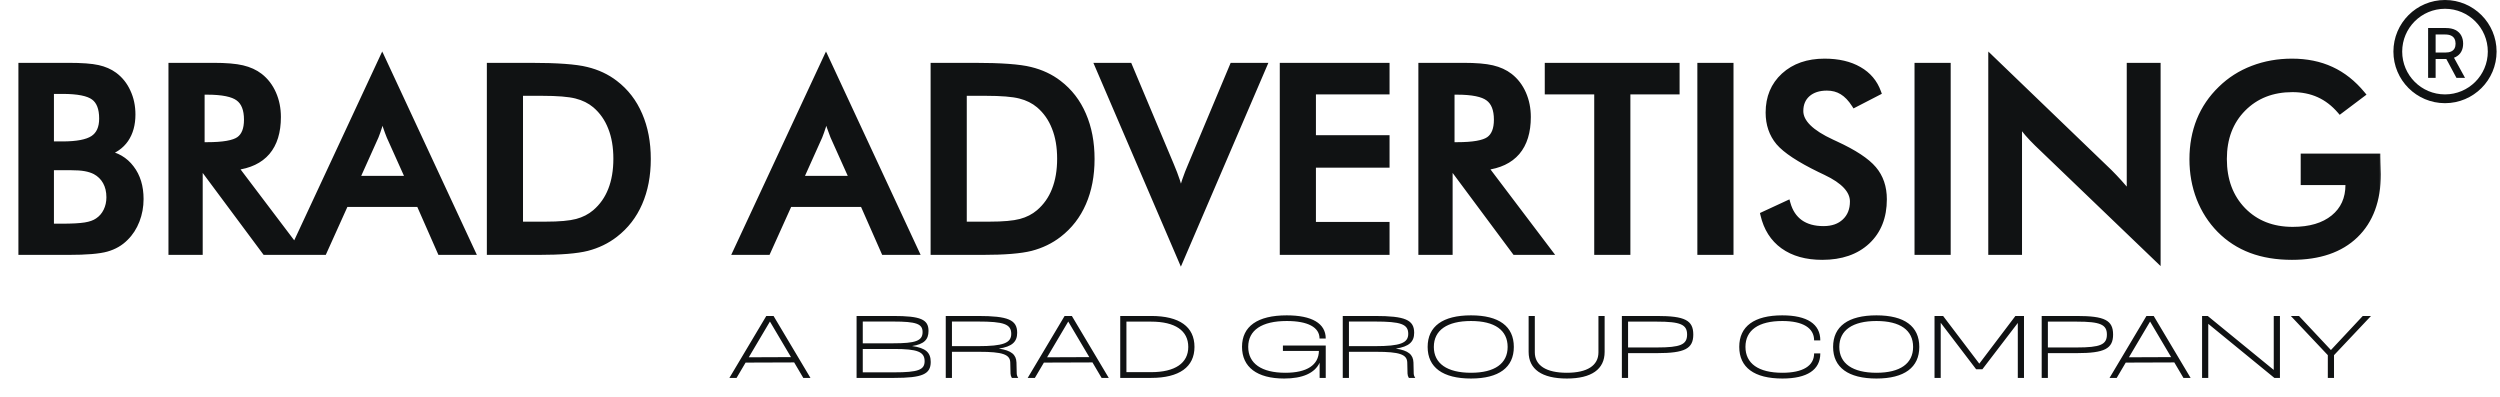<svg width="258" height="41" viewBox="0 0 258 41" fill="none" xmlns="http://www.w3.org/2000/svg">
<mask id="path-1-outside-1_526_1635" maskUnits="userSpaceOnUse" x="1" y="5" width="245" height="23" fill="black">
<rect fill="white" x="1" y="5" width="245" height="23"/>
<path d="M5.262 14.899H6.456C7.943 14.899 8.993 14.697 9.605 14.295C10.227 13.884 10.537 13.197 10.537 12.235C10.537 11.185 10.253 10.45 9.684 10.03C9.116 9.602 8.04 9.387 6.456 9.387H5.262V14.899ZM5.262 23.389H6.338C7.432 23.389 8.25 23.345 8.792 23.258C9.334 23.17 9.763 23.017 10.078 22.798C10.463 22.544 10.76 22.203 10.97 21.775C11.18 21.346 11.285 20.874 11.285 20.357C11.285 19.745 11.158 19.211 10.905 18.756C10.651 18.302 10.288 17.947 9.815 17.694C9.518 17.545 9.177 17.436 8.792 17.366C8.416 17.296 7.913 17.261 7.283 17.261H6.338H5.262V23.389ZM2.205 26V6.789H7.047C8.429 6.789 9.448 6.863 10.104 7.012C10.769 7.161 11.333 7.406 11.797 7.747C12.392 8.184 12.851 8.757 13.175 9.466C13.507 10.175 13.673 10.957 13.673 11.815C13.673 12.838 13.437 13.696 12.965 14.387C12.492 15.069 11.806 15.546 10.905 15.817C12.024 15.992 12.903 16.504 13.542 17.352C14.19 18.192 14.513 19.255 14.513 20.541C14.513 21.32 14.378 22.059 14.106 22.759C13.835 23.459 13.45 24.053 12.952 24.543C12.427 25.077 11.775 25.453 10.996 25.672C10.218 25.891 8.91 26 7.073 26H2.205ZM20.812 14.977H21.376C23.029 14.977 24.127 14.785 24.67 14.4C25.212 14.015 25.483 13.333 25.483 12.353C25.483 11.294 25.19 10.551 24.604 10.122C24.027 9.685 22.951 9.466 21.376 9.466H20.812V14.977ZM20.615 17.405V26H17.689V6.789H22.045C23.323 6.789 24.311 6.872 25.011 7.038C25.72 7.205 26.323 7.48 26.822 7.865C27.417 8.329 27.876 8.928 28.2 9.663C28.523 10.398 28.685 11.203 28.685 12.077C28.685 13.617 28.313 14.824 27.57 15.699C26.826 16.565 25.728 17.086 24.276 17.261L30.89 26H27.36L20.969 17.405H20.615ZM36.808 18.455H42.162L40.193 14.072C40.08 13.792 39.962 13.473 39.839 13.114C39.717 12.746 39.594 12.34 39.472 11.894C39.367 12.313 39.253 12.707 39.13 13.075C39.017 13.433 38.899 13.766 38.776 14.072L36.808 18.455ZM45.442 26L43.264 21.053H35.653L33.422 26H30.142L39.446 6.028L48.736 26H45.442ZM53.67 23.179H56.294C57.738 23.179 58.818 23.082 59.536 22.89C60.262 22.698 60.892 22.374 61.425 21.919C62.151 21.298 62.694 20.528 63.052 19.61C63.42 18.682 63.603 17.606 63.603 16.381C63.603 15.157 63.42 14.085 63.052 13.166C62.694 12.239 62.151 11.465 61.425 10.844C60.883 10.389 60.231 10.065 59.47 9.873C58.718 9.68 57.537 9.584 55.927 9.584H54.798H53.67V23.179ZM50.547 26V6.789H54.759C57.497 6.789 59.422 6.929 60.533 7.209C61.653 7.48 62.633 7.939 63.472 8.587C64.583 9.435 65.423 10.524 65.992 11.854C66.569 13.184 66.858 14.702 66.858 16.408C66.858 18.113 66.569 19.627 65.992 20.948C65.423 22.26 64.583 23.345 63.472 24.202C62.633 24.85 61.675 25.313 60.599 25.593C59.531 25.864 57.865 26 55.599 26H54.759H50.547ZM82.605 18.455H87.958L85.99 14.072C85.876 13.792 85.758 13.473 85.636 13.114C85.513 12.746 85.391 12.34 85.268 11.894C85.163 12.313 85.05 12.707 84.927 13.075C84.813 13.433 84.695 13.766 84.573 14.072L82.605 18.455ZM91.239 26L89.061 21.053H81.45L79.219 26H75.938L85.242 6.028L94.533 26H91.239ZM99.467 23.179H102.091C103.534 23.179 104.615 23.082 105.332 22.89C106.058 22.698 106.688 22.374 107.222 21.919C107.948 21.298 108.49 20.528 108.849 19.61C109.216 18.682 109.4 17.606 109.4 16.381C109.4 15.157 109.216 14.085 108.849 13.166C108.49 12.239 107.948 11.465 107.222 10.844C106.679 10.389 106.028 10.065 105.267 9.873C104.514 9.68 103.333 9.584 101.724 9.584H100.595H99.467V23.179ZM96.344 26V6.789H100.556C103.294 6.789 105.219 6.929 106.33 7.209C107.449 7.48 108.429 7.939 109.269 8.587C110.38 9.435 111.22 10.524 111.788 11.854C112.366 13.184 112.654 14.702 112.654 16.408C112.654 18.113 112.366 19.627 111.788 20.948C111.22 22.26 110.38 23.345 109.269 24.202C108.429 24.85 107.471 25.313 106.395 25.593C105.328 25.864 103.661 26 101.396 26H100.556H96.344ZM121.866 26.748L113.297 6.789H116.539L120.843 17.024C121.096 17.619 121.306 18.17 121.473 18.678C121.639 19.176 121.77 19.653 121.866 20.108C121.98 19.627 122.124 19.128 122.299 18.612C122.474 18.096 122.68 17.567 122.916 17.024L127.207 6.789H130.435L121.866 26.748ZM132.377 26V6.789H143.098V9.44H135.5V14.256H143.098V16.998H135.5V23.205H143.098V26H132.377ZM149.804 14.977H150.368C152.021 14.977 153.119 14.785 153.661 14.4C154.204 14.015 154.475 13.333 154.475 12.353C154.475 11.294 154.182 10.551 153.596 10.122C153.018 9.685 151.942 9.466 150.368 9.466H149.804V14.977ZM149.607 17.405V26H146.68V6.789H151.037C152.314 6.789 153.303 6.872 154.003 7.038C154.711 7.205 155.315 7.48 155.814 7.865C156.408 8.329 156.868 8.928 157.191 9.663C157.515 10.398 157.677 11.203 157.677 12.077C157.677 13.617 157.305 14.824 156.561 15.699C155.818 16.565 154.72 17.086 153.268 17.261L159.881 26H156.352L149.961 17.405H149.607ZM167.952 9.44V26H164.828V9.44H159.724V6.789H173.03V9.44H167.952ZM175.471 26V6.789H178.594V26H175.471ZM181.979 22.155L184.472 21C184.709 21.858 185.142 22.514 185.772 22.969C186.401 23.415 187.206 23.638 188.186 23.638C189.113 23.638 189.848 23.38 190.391 22.864C190.942 22.348 191.217 21.657 191.217 20.791C191.217 19.662 190.281 18.656 188.409 17.772C188.147 17.641 187.945 17.545 187.806 17.484C185.688 16.451 184.276 15.52 183.567 14.689C182.867 13.849 182.517 12.825 182.517 11.618C182.517 10.052 183.047 8.784 184.105 7.813C185.172 6.842 186.568 6.356 188.291 6.356C189.708 6.356 190.894 6.632 191.847 7.183C192.801 7.725 193.461 8.508 193.829 9.532L191.388 10.791C191.003 10.188 190.579 9.746 190.115 9.466C189.66 9.186 189.135 9.046 188.54 9.046C187.701 9.046 187.031 9.265 186.533 9.702C186.043 10.14 185.798 10.726 185.798 11.461C185.798 12.615 186.883 13.691 189.052 14.689C189.218 14.767 189.35 14.829 189.446 14.872C191.344 15.747 192.648 16.605 193.356 17.444C194.065 18.275 194.419 19.316 194.419 20.567C194.419 22.387 193.846 23.835 192.7 24.911C191.554 25.978 190.006 26.512 188.055 26.512C186.419 26.512 185.076 26.136 184.026 25.383C182.985 24.631 182.303 23.555 181.979 22.155ZM197.883 26V6.789H201.007V26H197.883ZM205.494 26V6.028L217.698 17.772C218.03 18.105 218.367 18.459 218.708 18.835C219.05 19.211 219.408 19.636 219.784 20.108V6.789H222.671V26.748L210.218 14.794C209.886 14.47 209.562 14.129 209.247 13.77C208.941 13.411 208.648 13.035 208.368 12.642V26H205.494ZM237.736 16.158H245.347C245.347 16.29 245.351 16.473 245.36 16.709C245.386 17.331 245.399 17.75 245.399 17.969C245.399 20.672 244.625 22.772 243.076 24.268C241.528 25.764 239.345 26.512 236.528 26.512C234.954 26.512 233.55 26.28 232.316 25.816C231.083 25.353 230.002 24.653 229.075 23.717C228.165 22.789 227.465 21.7 226.975 20.449C226.494 19.198 226.254 17.86 226.254 16.434C226.254 14.982 226.499 13.643 226.989 12.418C227.487 11.194 228.222 10.113 229.193 9.177C230.129 8.259 231.227 7.559 232.487 7.078C233.746 6.597 235.094 6.356 236.528 6.356C238.042 6.356 239.393 6.632 240.583 7.183C241.782 7.734 242.849 8.578 243.785 9.715L241.502 11.434C240.854 10.682 240.124 10.122 239.31 9.755C238.497 9.387 237.587 9.204 236.581 9.204C234.499 9.204 232.797 9.873 231.476 11.211C230.164 12.541 229.508 14.273 229.508 16.408C229.508 18.577 230.164 20.34 231.476 21.696C232.797 23.043 234.508 23.717 236.607 23.717C238.392 23.717 239.796 23.301 240.819 22.47C241.843 21.639 242.355 20.506 242.355 19.072V18.796H237.736V16.158Z"/>
</mask>
<path d="M5.262 14.899H6.456C7.943 14.899 8.993 14.697 9.605 14.295C10.227 13.884 10.537 13.197 10.537 12.235C10.537 11.185 10.253 10.45 9.684 10.03C9.116 9.602 8.04 9.387 6.456 9.387H5.262V14.899ZM5.262 23.389H6.338C7.432 23.389 8.25 23.345 8.792 23.258C9.334 23.17 9.763 23.017 10.078 22.798C10.463 22.544 10.76 22.203 10.97 21.775C11.18 21.346 11.285 20.874 11.285 20.357C11.285 19.745 11.158 19.211 10.905 18.756C10.651 18.302 10.288 17.947 9.815 17.694C9.518 17.545 9.177 17.436 8.792 17.366C8.416 17.296 7.913 17.261 7.283 17.261H6.338H5.262V23.389ZM2.205 26V6.789H7.047C8.429 6.789 9.448 6.863 10.104 7.012C10.769 7.161 11.333 7.406 11.797 7.747C12.392 8.184 12.851 8.757 13.175 9.466C13.507 10.175 13.673 10.957 13.673 11.815C13.673 12.838 13.437 13.696 12.965 14.387C12.492 15.069 11.806 15.546 10.905 15.817C12.024 15.992 12.903 16.504 13.542 17.352C14.19 18.192 14.513 19.255 14.513 20.541C14.513 21.32 14.378 22.059 14.106 22.759C13.835 23.459 13.45 24.053 12.952 24.543C12.427 25.077 11.775 25.453 10.996 25.672C10.218 25.891 8.91 26 7.073 26H2.205ZM20.812 14.977H21.376C23.029 14.977 24.127 14.785 24.67 14.4C25.212 14.015 25.483 13.333 25.483 12.353C25.483 11.294 25.19 10.551 24.604 10.122C24.027 9.685 22.951 9.466 21.376 9.466H20.812V14.977ZM20.615 17.405V26H17.689V6.789H22.045C23.323 6.789 24.311 6.872 25.011 7.038C25.72 7.205 26.323 7.48 26.822 7.865C27.417 8.329 27.876 8.928 28.2 9.663C28.523 10.398 28.685 11.203 28.685 12.077C28.685 13.617 28.313 14.824 27.57 15.699C26.826 16.565 25.728 17.086 24.276 17.261L30.89 26H27.36L20.969 17.405H20.615ZM36.808 18.455H42.162L40.193 14.072C40.08 13.792 39.962 13.473 39.839 13.114C39.717 12.746 39.594 12.34 39.472 11.894C39.367 12.313 39.253 12.707 39.13 13.075C39.017 13.433 38.899 13.766 38.776 14.072L36.808 18.455ZM45.442 26L43.264 21.053H35.653L33.422 26H30.142L39.446 6.028L48.736 26H45.442ZM53.67 23.179H56.294C57.738 23.179 58.818 23.082 59.536 22.89C60.262 22.698 60.892 22.374 61.425 21.919C62.151 21.298 62.694 20.528 63.052 19.61C63.42 18.682 63.603 17.606 63.603 16.381C63.603 15.157 63.42 14.085 63.052 13.166C62.694 12.239 62.151 11.465 61.425 10.844C60.883 10.389 60.231 10.065 59.47 9.873C58.718 9.68 57.537 9.584 55.927 9.584H54.798H53.67V23.179ZM50.547 26V6.789H54.759C57.497 6.789 59.422 6.929 60.533 7.209C61.653 7.48 62.633 7.939 63.472 8.587C64.583 9.435 65.423 10.524 65.992 11.854C66.569 13.184 66.858 14.702 66.858 16.408C66.858 18.113 66.569 19.627 65.992 20.948C65.423 22.26 64.583 23.345 63.472 24.202C62.633 24.85 61.675 25.313 60.599 25.593C59.531 25.864 57.865 26 55.599 26H54.759H50.547ZM82.605 18.455H87.958L85.99 14.072C85.876 13.792 85.758 13.473 85.636 13.114C85.513 12.746 85.391 12.34 85.268 11.894C85.163 12.313 85.05 12.707 84.927 13.075C84.813 13.433 84.695 13.766 84.573 14.072L82.605 18.455ZM91.239 26L89.061 21.053H81.45L79.219 26H75.938L85.242 6.028L94.533 26H91.239ZM99.467 23.179H102.091C103.534 23.179 104.615 23.082 105.332 22.89C106.058 22.698 106.688 22.374 107.222 21.919C107.948 21.298 108.49 20.528 108.849 19.61C109.216 18.682 109.4 17.606 109.4 16.381C109.4 15.157 109.216 14.085 108.849 13.166C108.49 12.239 107.948 11.465 107.222 10.844C106.679 10.389 106.028 10.065 105.267 9.873C104.514 9.68 103.333 9.584 101.724 9.584H100.595H99.467V23.179ZM96.344 26V6.789H100.556C103.294 6.789 105.219 6.929 106.33 7.209C107.449 7.48 108.429 7.939 109.269 8.587C110.38 9.435 111.22 10.524 111.788 11.854C112.366 13.184 112.654 14.702 112.654 16.408C112.654 18.113 112.366 19.627 111.788 20.948C111.22 22.26 110.38 23.345 109.269 24.202C108.429 24.85 107.471 25.313 106.395 25.593C105.328 25.864 103.661 26 101.396 26H100.556H96.344ZM121.866 26.748L113.297 6.789H116.539L120.843 17.024C121.096 17.619 121.306 18.17 121.473 18.678C121.639 19.176 121.77 19.653 121.866 20.108C121.98 19.627 122.124 19.128 122.299 18.612C122.474 18.096 122.68 17.567 122.916 17.024L127.207 6.789H130.435L121.866 26.748ZM132.377 26V6.789H143.098V9.44H135.5V14.256H143.098V16.998H135.5V23.205H143.098V26H132.377ZM149.804 14.977H150.368C152.021 14.977 153.119 14.785 153.661 14.4C154.204 14.015 154.475 13.333 154.475 12.353C154.475 11.294 154.182 10.551 153.596 10.122C153.018 9.685 151.942 9.466 150.368 9.466H149.804V14.977ZM149.607 17.405V26H146.68V6.789H151.037C152.314 6.789 153.303 6.872 154.003 7.038C154.711 7.205 155.315 7.48 155.814 7.865C156.408 8.329 156.868 8.928 157.191 9.663C157.515 10.398 157.677 11.203 157.677 12.077C157.677 13.617 157.305 14.824 156.561 15.699C155.818 16.565 154.72 17.086 153.268 17.261L159.881 26H156.352L149.961 17.405H149.607ZM167.952 9.44V26H164.828V9.44H159.724V6.789H173.03V9.44H167.952ZM175.471 26V6.789H178.594V26H175.471ZM181.979 22.155L184.472 21C184.709 21.858 185.142 22.514 185.772 22.969C186.401 23.415 187.206 23.638 188.186 23.638C189.113 23.638 189.848 23.38 190.391 22.864C190.942 22.348 191.217 21.657 191.217 20.791C191.217 19.662 190.281 18.656 188.409 17.772C188.147 17.641 187.945 17.545 187.806 17.484C185.688 16.451 184.276 15.52 183.567 14.689C182.867 13.849 182.517 12.825 182.517 11.618C182.517 10.052 183.047 8.784 184.105 7.813C185.172 6.842 186.568 6.356 188.291 6.356C189.708 6.356 190.894 6.632 191.847 7.183C192.801 7.725 193.461 8.508 193.829 9.532L191.388 10.791C191.003 10.188 190.579 9.746 190.115 9.466C189.66 9.186 189.135 9.046 188.54 9.046C187.701 9.046 187.031 9.265 186.533 9.702C186.043 10.14 185.798 10.726 185.798 11.461C185.798 12.615 186.883 13.691 189.052 14.689C189.218 14.767 189.35 14.829 189.446 14.872C191.344 15.747 192.648 16.605 193.356 17.444C194.065 18.275 194.419 19.316 194.419 20.567C194.419 22.387 193.846 23.835 192.7 24.911C191.554 25.978 190.006 26.512 188.055 26.512C186.419 26.512 185.076 26.136 184.026 25.383C182.985 24.631 182.303 23.555 181.979 22.155ZM197.883 26V6.789H201.007V26H197.883ZM205.494 26V6.028L217.698 17.772C218.03 18.105 218.367 18.459 218.708 18.835C219.05 19.211 219.408 19.636 219.784 20.108V6.789H222.671V26.748L210.218 14.794C209.886 14.47 209.562 14.129 209.247 13.77C208.941 13.411 208.648 13.035 208.368 12.642V26H205.494ZM237.736 16.158H245.347C245.347 16.29 245.351 16.473 245.36 16.709C245.386 17.331 245.399 17.75 245.399 17.969C245.399 20.672 244.625 22.772 243.076 24.268C241.528 25.764 239.345 26.512 236.528 26.512C234.954 26.512 233.55 26.28 232.316 25.816C231.083 25.353 230.002 24.653 229.075 23.717C228.165 22.789 227.465 21.7 226.975 20.449C226.494 19.198 226.254 17.86 226.254 16.434C226.254 14.982 226.499 13.643 226.989 12.418C227.487 11.194 228.222 10.113 229.193 9.177C230.129 8.259 231.227 7.559 232.487 7.078C233.746 6.597 235.094 6.356 236.528 6.356C238.042 6.356 239.393 6.632 240.583 7.183C241.782 7.734 242.849 8.578 243.785 9.715L241.502 11.434C240.854 10.682 240.124 10.122 239.31 9.755C238.497 9.387 237.587 9.204 236.581 9.204C234.499 9.204 232.797 9.873 231.476 11.211C230.164 12.541 229.508 14.273 229.508 16.408C229.508 18.577 230.164 20.34 231.476 21.696C232.797 23.043 234.508 23.717 236.607 23.717C238.392 23.717 239.796 23.301 240.819 22.47C241.843 21.639 242.355 20.506 242.355 19.072V18.796H237.736V16.158Z" fill="#101213"/>
<path d="M5.262 14.899H4.958V15.203H5.262V14.899ZM9.605 14.295L9.772 14.549L9.773 14.549L9.605 14.295ZM9.684 10.03L9.501 10.273L9.504 10.275L9.684 10.03ZM5.262 9.387V9.083H4.958V9.387H5.262ZM5.262 23.389H4.958V23.693H5.262V23.389ZM10.078 22.798L9.91 22.544L9.904 22.548L10.078 22.798ZM9.815 17.694L9.959 17.426L9.951 17.422L9.815 17.694ZM8.792 17.366L8.736 17.665L8.738 17.665L8.792 17.366ZM5.262 17.261V16.956H4.958V17.261H5.262ZM2.205 26H1.9V26.304H2.205V26ZM2.205 6.789V6.485H1.9V6.789H2.205ZM10.104 7.012L10.037 7.309L10.038 7.309L10.104 7.012ZM11.797 7.747L11.617 7.992L11.617 7.992L11.797 7.747ZM13.175 9.466L12.898 9.592L12.899 9.595L13.175 9.466ZM12.965 14.387L13.215 14.56L13.216 14.558L12.965 14.387ZM10.905 15.817L10.817 15.526L10.858 16.118L10.905 15.817ZM13.542 17.352L13.299 17.535L13.301 17.538L13.542 17.352ZM14.106 22.759L13.823 22.649L14.106 22.759ZM12.952 24.543L12.739 24.326L12.735 24.33L12.952 24.543ZM10.996 25.672L11.079 25.965L10.996 25.672ZM5.262 14.899V15.203H6.456V14.899V14.595H5.262V14.899ZM6.456 14.899V15.203C7.953 15.203 9.081 15.004 9.772 14.549L9.605 14.295L9.438 14.041C8.905 14.391 7.934 14.595 6.456 14.595V14.899ZM9.605 14.295L9.773 14.549C10.504 14.065 10.841 13.266 10.841 12.235H10.537H10.233C10.233 13.129 9.949 13.703 9.438 14.041L9.605 14.295ZM10.537 12.235H10.841C10.841 11.137 10.543 10.287 9.865 9.786L9.684 10.03L9.504 10.275C9.962 10.614 10.233 11.233 10.233 12.235H10.537ZM9.684 10.03L9.867 9.787C9.532 9.535 9.071 9.361 8.51 9.25C7.946 9.137 7.26 9.083 6.456 9.083V9.387V9.691C7.236 9.691 7.879 9.744 8.391 9.846C8.906 9.949 9.268 10.097 9.501 10.273L9.684 10.03ZM6.456 9.387V9.083H5.262V9.387V9.691H6.456V9.387ZM5.262 9.387H4.958V14.899H5.262H5.566V9.387H5.262ZM5.262 23.389V23.693H6.338V23.389V23.085H5.262V23.389ZM6.338 23.389V23.693C7.435 23.693 8.273 23.649 8.84 23.558L8.792 23.258L8.743 22.957C8.226 23.041 7.428 23.085 6.338 23.085V23.389ZM8.792 23.258L8.84 23.558C9.41 23.466 9.886 23.301 10.251 23.048L10.078 22.798L9.904 22.548C9.639 22.732 9.259 22.874 8.743 22.957L8.792 23.258ZM10.078 22.798L10.245 23.052C10.677 22.767 11.01 22.384 11.243 21.908L10.97 21.775L10.697 21.641C10.51 22.023 10.248 22.322 9.911 22.544L10.078 22.798ZM10.97 21.775L11.243 21.908C11.475 21.435 11.589 20.916 11.589 20.357H11.285H10.981C10.981 20.831 10.885 21.257 10.697 21.641L10.97 21.775ZM11.285 20.357H11.589C11.589 19.702 11.453 19.116 11.17 18.608L10.905 18.756L10.639 18.905C10.863 19.307 10.981 19.788 10.981 20.357H11.285ZM10.905 18.756L11.17 18.608C10.887 18.101 10.481 17.706 9.959 17.426L9.815 17.694L9.672 17.962C10.094 18.189 10.415 18.502 10.639 18.905L10.905 18.756ZM9.815 17.694L9.951 17.422C9.624 17.258 9.255 17.141 8.846 17.066L8.792 17.366L8.738 17.665C9.099 17.73 9.412 17.832 9.679 17.966L9.815 17.694ZM8.792 17.366L8.848 17.067C8.445 16.992 7.921 16.956 7.283 16.956V17.261V17.565C7.904 17.565 8.386 17.599 8.736 17.665L8.792 17.366ZM7.283 17.261V16.956H6.338V17.261V17.565H7.283V17.261ZM6.338 17.261V16.956H5.262V17.261V17.565H6.338V17.261ZM5.262 17.261H4.958V23.389H5.262H5.566V17.261H5.262ZM2.205 26H2.509V6.789H2.205H1.9V26H2.205ZM2.205 6.789V7.093H7.047V6.789V6.485H2.205V6.789ZM7.047 6.789V7.093C8.425 7.093 9.416 7.168 10.037 7.309L10.104 7.012L10.171 6.716C9.48 6.559 8.433 6.485 7.047 6.485V6.789ZM10.104 7.012L10.038 7.309C10.669 7.45 11.193 7.68 11.617 7.992L11.797 7.747L11.977 7.502C11.474 7.132 10.869 6.872 10.171 6.715L10.104 7.012ZM11.797 7.747L11.617 7.992C12.168 8.397 12.595 8.928 12.898 9.592L13.175 9.466L13.451 9.34C13.107 8.587 12.616 7.972 11.977 7.502L11.797 7.747ZM13.175 9.466L12.899 9.595C13.211 10.26 13.369 10.998 13.369 11.815H13.673H13.977C13.977 10.917 13.803 10.09 13.45 9.337L13.175 9.466ZM13.673 11.815H13.369C13.369 12.791 13.145 13.585 12.714 14.215L12.965 14.387L13.216 14.558C13.73 13.806 13.977 12.886 13.977 11.815H13.673ZM12.965 14.387L12.715 14.214C12.287 14.832 11.661 15.272 10.817 15.526L10.905 15.817L10.992 16.108C11.95 15.82 12.698 15.306 13.215 14.56L12.965 14.387ZM10.905 15.817L10.858 16.118C11.905 16.281 12.711 16.755 13.299 17.535L13.542 17.352L13.785 17.17C13.095 16.253 12.144 15.703 10.951 15.517L10.905 15.817ZM13.542 17.352L13.301 17.538C13.899 18.314 14.209 19.308 14.209 20.541H14.513H14.817C14.817 19.203 14.479 18.07 13.783 17.167L13.542 17.352ZM14.513 20.541H14.209C14.209 21.284 14.08 21.985 13.823 22.649L14.106 22.759L14.39 22.869C14.675 22.133 14.817 21.356 14.817 20.541H14.513ZM14.106 22.759L13.823 22.649C13.566 23.311 13.204 23.869 12.739 24.326L12.952 24.543L13.165 24.76C13.697 24.238 14.104 23.606 14.39 22.869L14.106 22.759ZM12.952 24.543L12.735 24.33C12.25 24.823 11.646 25.174 10.914 25.379L10.996 25.672L11.079 25.965C11.904 25.733 12.603 25.331 13.168 24.757L12.952 24.543ZM10.996 25.672L10.914 25.379C10.179 25.586 8.908 25.696 7.073 25.696V26V26.304C8.912 26.304 10.256 26.196 11.079 25.965L10.996 25.672ZM7.073 26V25.696H2.205V26V26.304H7.073V26ZM20.812 14.977H20.508V15.281H20.812V14.977ZM24.604 10.122L24.421 10.364L24.425 10.367L24.604 10.122ZM20.812 9.466V9.162H20.508V9.466H20.812ZM20.615 17.405V17.101H20.311V17.405H20.615ZM20.615 26V26.304H20.919V26H20.615ZM17.689 26H17.385V26.304H17.689V26ZM17.689 6.789V6.485H17.385V6.789H17.689ZM25.011 7.038L24.941 7.334L24.942 7.334L25.011 7.038ZM26.822 7.865L27.009 7.625L27.008 7.624L26.822 7.865ZM27.57 15.699L27.801 15.897L27.802 15.896L27.57 15.699ZM24.276 17.261L24.24 16.959L23.714 17.022L24.034 17.444L24.276 17.261ZM30.89 26V26.304H31.501L31.132 25.817L30.89 26ZM27.36 26L27.116 26.181L27.207 26.304H27.36V26ZM20.969 17.405L21.213 17.224L21.122 17.101H20.969V17.405ZM20.812 14.977V15.281H21.376V14.977V14.673H20.812V14.977ZM21.376 14.977V15.281C22.213 15.281 22.92 15.233 23.492 15.133C24.059 15.033 24.521 14.879 24.846 14.648L24.67 14.4L24.494 14.152C24.276 14.306 23.918 14.44 23.387 14.533C22.862 14.626 22.193 14.673 21.376 14.673V14.977ZM24.67 14.4L24.846 14.648C25.502 14.182 25.788 13.382 25.788 12.353H25.483H25.179C25.179 13.283 24.923 13.848 24.494 14.152L24.67 14.4ZM25.483 12.353H25.788C25.788 11.244 25.48 10.386 24.784 9.877L24.604 10.122L24.425 10.367C24.901 10.716 25.179 11.345 25.179 12.353H25.483ZM24.604 10.122L24.788 9.88C24.449 9.623 23.986 9.446 23.425 9.332C22.86 9.217 22.176 9.162 21.376 9.162V9.466V9.77C22.151 9.77 22.792 9.824 23.304 9.928C23.818 10.033 24.182 10.184 24.421 10.364L24.604 10.122ZM21.376 9.466V9.162H20.812V9.466V9.77H21.376V9.466ZM20.812 9.466H20.508V14.977H20.812H21.116V9.466H20.812ZM20.615 17.405H20.311V26H20.615H20.919V17.405H20.615ZM20.615 26V25.696H17.689V26V26.304H20.615V26ZM17.689 26H17.993V6.789H17.689H17.385V26H17.689ZM17.689 6.789V7.093H22.045V6.789V6.485H17.689V6.789ZM22.045 6.789V7.093C23.314 7.093 24.275 7.176 24.941 7.334L25.011 7.038L25.081 6.742C24.347 6.568 23.331 6.485 22.045 6.485V6.789ZM25.011 7.038L24.942 7.334C25.614 7.492 26.177 7.751 26.636 8.106L26.822 7.865L27.008 7.624C26.47 7.209 25.825 6.917 25.08 6.742L25.011 7.038ZM26.822 7.865L26.635 8.105C27.188 8.536 27.617 9.094 27.921 9.785L28.2 9.663L28.478 9.54C28.135 8.762 27.646 8.122 27.009 7.625L26.822 7.865ZM28.2 9.663L27.921 9.785C28.227 10.478 28.381 11.241 28.381 12.077H28.685H28.989C28.989 11.164 28.82 10.317 28.478 9.54L28.2 9.663ZM28.685 12.077H28.381C28.381 13.57 28.021 14.699 27.338 15.502L27.57 15.699L27.802 15.896C28.606 14.95 28.989 13.664 28.989 12.077H28.685ZM27.57 15.699L27.339 15.501C26.658 16.294 25.638 16.79 24.24 16.959L24.276 17.261L24.312 17.562C25.818 17.381 26.995 16.836 27.801 15.897L27.57 15.699ZM24.276 17.261L24.034 17.444L30.647 26.183L30.89 26L31.132 25.817L24.519 17.077L24.276 17.261ZM30.89 26V25.696H27.36V26V26.304H30.89V26ZM27.36 26L27.604 25.819L21.213 17.224L20.969 17.405L20.725 17.586L27.116 26.181L27.36 26ZM20.969 17.405V17.101H20.615V17.405V17.709H20.969V17.405ZM36.808 18.455L36.531 18.33L36.338 18.759H36.808V18.455ZM42.162 18.455V18.759H42.632L42.439 18.33L42.162 18.455ZM40.193 14.072L39.911 14.186L39.916 14.197L40.193 14.072ZM39.839 13.114L39.551 13.21L39.551 13.212L39.839 13.114ZM39.472 11.894L39.765 11.813L39.458 10.695L39.177 11.82L39.472 11.894ZM39.13 13.075L38.842 12.978L38.841 12.983L39.13 13.075ZM38.776 14.072L39.054 14.197L39.059 14.185L38.776 14.072ZM45.442 26L45.164 26.122L45.244 26.304H45.442V26ZM43.264 21.053L43.542 20.93L43.462 20.749H43.264V21.053ZM35.653 21.053V20.749H35.457L35.376 20.928L35.653 21.053ZM33.422 26V26.304H33.619L33.7 26.125L33.422 26ZM30.142 26L29.866 25.872L29.665 26.304H30.142V26ZM39.446 6.028L39.721 5.9L39.446 5.307L39.17 5.9L39.446 6.028ZM48.736 26V26.304H49.213L49.012 25.872L48.736 26ZM36.808 18.455V18.759H42.162V18.455V18.151H36.808V18.455ZM42.162 18.455L42.439 18.33L40.471 13.947L40.193 14.072L39.916 14.197L41.884 18.579L42.162 18.455ZM40.193 14.072L40.475 13.957C40.364 13.684 40.248 13.37 40.127 13.016L39.839 13.114L39.551 13.212C39.675 13.575 39.795 13.9 39.912 14.186L40.193 14.072ZM39.839 13.114L40.128 13.018C40.007 12.656 39.886 12.255 39.765 11.813L39.472 11.894L39.178 11.974C39.302 12.425 39.426 12.837 39.551 13.21L39.839 13.114ZM39.472 11.894L39.177 11.82C39.073 12.233 38.962 12.619 38.842 12.978L39.13 13.075L39.419 13.171C39.544 12.795 39.66 12.394 39.767 11.967L39.472 11.894ZM39.13 13.075L38.841 12.983C38.729 13.335 38.613 13.661 38.494 13.959L38.776 14.072L39.059 14.185C39.184 13.871 39.305 13.531 39.42 13.166L39.13 13.075ZM38.776 14.072L38.499 13.947L36.531 18.33L36.808 18.455L37.085 18.579L39.054 14.197L38.776 14.072ZM45.442 26L45.721 25.878L43.542 20.93L43.264 21.053L42.986 21.175L45.164 26.122L45.442 26ZM43.264 21.053V20.749H35.653V21.053V21.357H43.264V21.053ZM35.653 21.053L35.376 20.928L33.145 25.875L33.422 26L33.7 26.125L35.93 21.178L35.653 21.053ZM33.422 26V25.696H30.142V26V26.304H33.422V26ZM30.142 26L30.417 26.128L39.721 6.156L39.446 6.028L39.17 5.9L29.866 25.872L30.142 26ZM39.446 6.028L39.17 6.156L48.46 26.128L48.736 26L49.012 25.872L39.721 5.9L39.446 6.028ZM48.736 26V25.696H45.442V26V26.304H48.736V26ZM53.67 23.179H53.366V23.483H53.67V23.179ZM59.536 22.89L59.458 22.596L59.457 22.596L59.536 22.89ZM61.425 21.919L61.623 22.15L61.623 22.15L61.425 21.919ZM63.052 19.61L62.77 19.497L62.769 19.499L63.052 19.61ZM63.052 13.166L62.769 13.276L62.77 13.279L63.052 13.166ZM61.425 10.844L61.623 10.613L61.621 10.611L61.425 10.844ZM59.47 9.873L59.395 10.167L59.395 10.168L59.47 9.873ZM53.67 9.584V9.28H53.366V9.584H53.67ZM50.547 26H50.243V26.304H50.547V26ZM50.547 6.789V6.485H50.243V6.789H50.547ZM60.533 7.209L60.459 7.504L60.461 7.505L60.533 7.209ZM63.472 8.587L63.287 8.828L63.288 8.828L63.472 8.587ZM65.992 11.854L65.712 11.974L65.713 11.975L65.992 11.854ZM65.992 20.948L65.713 20.826L65.713 20.827L65.992 20.948ZM63.472 24.202L63.658 24.443L63.658 24.443L63.472 24.202ZM60.599 25.593L60.673 25.888L60.675 25.887L60.599 25.593ZM53.67 23.179V23.483H56.294V23.179V22.875H53.67V23.179ZM56.294 23.179V23.483C57.744 23.483 58.857 23.387 59.614 23.184L59.536 22.89L59.457 22.596C58.779 22.778 57.731 22.875 56.294 22.875V23.179ZM59.536 22.89L59.614 23.184C60.38 22.981 61.052 22.637 61.623 22.15L61.425 21.919L61.228 21.688C60.731 22.111 60.143 22.414 59.458 22.596L59.536 22.89ZM61.425 21.919L61.623 22.15C62.388 21.495 62.959 20.684 63.336 19.72L63.052 19.61L62.769 19.499C62.428 20.372 61.914 21.1 61.227 21.688L61.425 21.919ZM63.052 19.61L63.335 19.721C63.719 18.751 63.908 17.636 63.908 16.381H63.603H63.299C63.299 17.576 63.12 18.613 62.77 19.497L63.052 19.61ZM63.603 16.381H63.908C63.908 15.127 63.719 14.015 63.335 13.053L63.052 13.166L62.77 13.279C63.12 14.155 63.299 15.186 63.299 16.381H63.603ZM63.052 13.166L63.336 13.057C62.96 12.085 62.389 11.268 61.623 10.613L61.425 10.844L61.227 11.075C61.914 11.662 62.428 12.394 62.769 13.276L63.052 13.166ZM61.425 10.844L61.621 10.611C61.039 10.123 60.345 9.78 59.545 9.578L59.47 9.873L59.395 10.168C60.117 10.35 60.726 10.654 61.23 11.077L61.425 10.844ZM59.47 9.873L59.545 9.578C58.754 9.376 57.541 9.28 55.927 9.28V9.584V9.888C57.532 9.888 58.681 9.985 59.395 10.167L59.47 9.873ZM55.927 9.584V9.28H54.798V9.584V9.888H55.927V9.584ZM54.798 9.584V9.28H53.67V9.584V9.888H54.798V9.584ZM53.67 9.584H53.366V23.179H53.67H53.974V9.584H53.67ZM50.547 26H50.851V6.789H50.547H50.243V26H50.547ZM50.547 6.789V7.093H54.759V6.789V6.485H50.547V6.789ZM54.759 6.789V7.093C57.497 7.093 59.388 7.234 60.459 7.504L60.533 7.209L60.607 6.914C59.456 6.624 57.497 6.485 54.759 6.485V6.789ZM60.533 7.209L60.461 7.505C61.543 7.767 62.483 8.208 63.287 8.828L63.472 8.587L63.658 8.346C62.782 7.67 61.762 7.194 60.605 6.913L60.533 7.209ZM63.472 8.587L63.288 8.828C64.356 9.644 65.163 10.691 65.712 11.974L65.992 11.854L66.271 11.735C65.683 10.358 64.811 9.227 63.657 8.345L63.472 8.587ZM65.992 11.854L65.713 11.975C66.271 13.261 66.554 14.736 66.554 16.408H66.858H67.162C67.162 14.667 66.867 13.107 66.271 11.733L65.992 11.854ZM66.858 16.408H66.554C66.554 18.079 66.271 19.55 65.713 20.826L65.992 20.948L66.27 21.07C66.867 19.704 67.162 18.148 67.162 16.408H66.858ZM65.992 20.948L65.713 20.827C65.164 22.093 64.356 23.136 63.286 23.962L63.472 24.202L63.658 24.443C64.811 23.554 65.682 22.427 66.271 21.069L65.992 20.948ZM63.472 24.202L63.287 23.961C62.481 24.583 61.56 25.029 60.522 25.299L60.599 25.593L60.675 25.887C61.789 25.598 62.784 25.117 63.658 24.443L63.472 24.202ZM60.599 25.593L60.524 25.299C59.495 25.56 57.86 25.696 55.599 25.696V26V26.304C57.869 26.304 59.568 26.169 60.673 25.888L60.599 25.593ZM55.599 26V25.696H54.759V26V26.304H55.599V26ZM54.759 26V25.696H50.547V26V26.304H54.759V26ZM82.605 18.455L82.327 18.33L82.135 18.759H82.605V18.455ZM87.958 18.455V18.759H88.428L88.236 18.33L87.958 18.455ZM85.99 14.072L85.708 14.186L85.713 14.197L85.99 14.072ZM85.636 13.114L85.347 13.21L85.348 13.212L85.636 13.114ZM85.268 11.894L85.562 11.813L85.255 10.695L84.973 11.82L85.268 11.894ZM84.927 13.075L84.639 12.978L84.637 12.983L84.927 13.075ZM84.573 14.072L84.85 14.197L84.855 14.185L84.573 14.072ZM91.239 26L90.961 26.122L91.041 26.304H91.239V26ZM89.061 21.053L89.339 20.93L89.259 20.749H89.061V21.053ZM81.45 21.053V20.749H81.253L81.172 20.928L81.45 21.053ZM79.219 26V26.304H79.415L79.496 26.125L79.219 26ZM75.938 26L75.663 25.872L75.461 26.304H75.938V26ZM85.242 6.028L85.518 5.9L85.242 5.307L84.966 5.9L85.242 6.028ZM94.533 26V26.304H95.01L94.808 25.872L94.533 26ZM82.605 18.455V18.759H87.958V18.455V18.151H82.605V18.455ZM87.958 18.455L88.236 18.33L86.267 13.947L85.99 14.072L85.713 14.197L87.681 18.579L87.958 18.455ZM85.99 14.072L86.272 13.957C86.161 13.684 86.045 13.37 85.924 13.016L85.636 13.114L85.348 13.212C85.472 13.575 85.592 13.9 85.708 14.186L85.99 14.072ZM85.636 13.114L85.924 13.018C85.804 12.656 85.683 12.255 85.562 11.813L85.268 11.894L84.975 11.974C85.099 12.425 85.223 12.837 85.347 13.21L85.636 13.114ZM85.268 11.894L84.973 11.82C84.87 12.233 84.758 12.619 84.639 12.978L84.927 13.075L85.216 13.171C85.341 12.795 85.457 12.394 85.563 11.967L85.268 11.894ZM84.927 13.075L84.637 12.983C84.525 13.335 84.41 13.661 84.29 13.959L84.573 14.072L84.855 14.185C84.981 13.871 85.101 13.531 85.217 13.166L84.927 13.075ZM84.573 14.072L84.295 13.947L82.327 18.33L82.605 18.455L82.882 18.579L84.85 14.197L84.573 14.072ZM91.239 26L91.517 25.878L89.339 20.93L89.061 21.053L88.782 21.175L90.961 26.122L91.239 26ZM89.061 21.053V20.749H81.45V21.053V21.357H89.061V21.053ZM81.45 21.053L81.172 20.928L78.942 25.875L79.219 26L79.496 26.125L81.727 21.178L81.45 21.053ZM79.219 26V25.696H75.938V26V26.304H79.219V26ZM75.938 26L76.214 26.128L85.518 6.156L85.242 6.028L84.966 5.9L75.663 25.872L75.938 26ZM85.242 6.028L84.966 6.156L94.257 26.128L94.533 26L94.808 25.872L85.518 5.9L85.242 6.028ZM94.533 26V25.696H91.239V26V26.304H94.533V26ZM99.467 23.179H99.162V23.483H99.467V23.179ZM105.332 22.89L105.254 22.596L105.253 22.596L105.332 22.89ZM107.222 21.919L107.419 22.15L107.42 22.15L107.222 21.919ZM108.849 19.61L108.566 19.497L108.566 19.499L108.849 19.61ZM108.849 13.166L108.565 13.276L108.567 13.279L108.849 13.166ZM107.222 10.844L107.42 10.613L107.417 10.611L107.222 10.844ZM105.267 9.873L105.191 10.167L105.192 10.168L105.267 9.873ZM99.467 9.584V9.28H99.162V9.584H99.467ZM96.344 26H96.039V26.304H96.344V26ZM96.344 6.789V6.485H96.039V6.789H96.344ZM106.33 7.209L106.255 7.504L106.258 7.505L106.33 7.209ZM109.269 8.587L109.083 8.828L109.084 8.828L109.269 8.587ZM111.788 11.854L111.509 11.974L111.509 11.975L111.788 11.854ZM111.788 20.948L111.51 20.826L111.509 20.827L111.788 20.948ZM109.269 24.202L109.455 24.443L109.455 24.443L109.269 24.202ZM106.395 25.593L106.47 25.888L106.472 25.887L106.395 25.593ZM99.467 23.179V23.483H102.091V23.179V22.875H99.467V23.179ZM102.091 23.179V23.483C103.541 23.483 104.654 23.387 105.411 23.184L105.332 22.89L105.253 22.596C104.576 22.778 103.528 22.875 102.091 22.875V23.179ZM105.332 22.89L105.41 23.184C106.177 22.981 106.848 22.637 107.419 22.15L107.222 21.919L107.025 21.688C106.528 22.111 105.94 22.414 105.254 22.596L105.332 22.89ZM107.222 21.919L107.42 22.15C108.185 21.495 108.756 20.684 109.132 19.72L108.849 19.61L108.566 19.499C108.225 20.372 107.711 21.1 107.024 21.688L107.222 21.919ZM108.849 19.61L109.132 19.721C109.516 18.751 109.704 17.636 109.704 16.381H109.4H109.096C109.096 17.576 108.917 18.613 108.566 19.497L108.849 19.61ZM109.4 16.381H109.704C109.704 15.127 109.516 14.015 109.131 13.053L108.849 13.166L108.567 13.279C108.917 14.155 109.096 15.186 109.096 16.381H109.4ZM108.849 13.166L109.133 13.057C108.757 12.085 108.185 11.268 107.42 10.613L107.222 10.844L107.024 11.075C107.71 11.662 108.224 12.394 108.565 13.276L108.849 13.166ZM107.222 10.844L107.417 10.611C106.836 10.123 106.142 9.78 105.341 9.578L105.267 9.873L105.192 10.168C105.914 10.35 106.523 10.654 107.026 11.077L107.222 10.844ZM105.267 9.873L105.342 9.578C104.551 9.376 103.338 9.28 101.724 9.28V9.584V9.888C103.329 9.888 104.478 9.985 105.191 10.167L105.267 9.873ZM101.724 9.584V9.28H100.595V9.584V9.888H101.724V9.584ZM100.595 9.584V9.28H99.467V9.584V9.888H100.595V9.584ZM99.467 9.584H99.162V23.179H99.467H99.771V9.584H99.467ZM96.344 26H96.648V6.789H96.344H96.039V26H96.344ZM96.344 6.789V7.093H100.556V6.789V6.485H96.344V6.789ZM100.556 6.789V7.093C103.294 7.093 105.185 7.234 106.255 7.504L106.33 7.209L106.404 6.914C105.253 6.624 103.294 6.485 100.556 6.485V6.789ZM106.33 7.209L106.258 7.505C107.34 7.767 108.28 8.208 109.083 8.828L109.269 8.587L109.455 8.346C108.578 7.67 107.559 7.194 106.401 6.913L106.33 7.209ZM109.269 8.587L109.084 8.828C110.152 9.644 110.96 10.691 111.509 11.974L111.788 11.854L112.068 11.735C111.479 10.358 110.608 9.227 109.453 8.345L109.269 8.587ZM111.788 11.854L111.509 11.975C112.068 13.261 112.35 14.736 112.35 16.408H112.654H112.959C112.959 14.667 112.664 13.107 112.067 11.733L111.788 11.854ZM112.654 16.408H112.35C112.35 18.079 112.068 19.55 111.51 20.826L111.788 20.948L112.067 21.07C112.664 19.704 112.959 18.148 112.959 16.408H112.654ZM111.788 20.948L111.509 20.827C110.961 22.093 110.153 23.136 109.083 23.962L109.269 24.202L109.455 24.443C110.607 23.554 111.479 22.427 112.067 21.069L111.788 20.948ZM109.269 24.202L109.083 23.961C108.277 24.583 107.357 25.029 106.319 25.299L106.395 25.593L106.472 25.887C107.585 25.598 108.581 25.117 109.455 24.443L109.269 24.202ZM106.395 25.593L106.32 25.299C105.292 25.56 103.657 25.696 101.396 25.696V26V26.304C103.666 26.304 105.364 26.169 106.47 25.888L106.395 25.593ZM101.396 26V25.696H100.556V26V26.304H101.396V26ZM100.556 26V25.696H96.344V26V26.304H100.556V26ZM121.866 26.748L121.587 26.868L121.866 27.519L122.146 26.868L121.866 26.748ZM113.297 6.789V6.485H112.836L113.018 6.909L113.297 6.789ZM116.539 6.789L116.819 6.671L116.741 6.485H116.539V6.789ZM120.843 17.024L120.562 17.142L120.563 17.144L120.843 17.024ZM121.473 18.678L121.184 18.773L121.184 18.774L121.473 18.678ZM121.866 20.108L121.569 20.171L122.162 20.178L121.866 20.108ZM122.916 17.024L123.195 17.146L123.196 17.142L122.916 17.024ZM127.207 6.789V6.485H127.005L126.927 6.671L127.207 6.789ZM130.435 6.789L130.715 6.909L130.897 6.485H130.435V6.789ZM121.866 26.748L122.146 26.628L113.577 6.669L113.297 6.789L113.018 6.909L121.587 26.868L121.866 26.748ZM113.297 6.789V7.093H116.539V6.789V6.485H113.297V6.789ZM116.539 6.789L116.258 6.907L120.562 17.142L120.843 17.024L121.123 16.907L116.819 6.671L116.539 6.789ZM120.843 17.024L120.563 17.144C120.814 17.732 121.021 18.275 121.184 18.773L121.473 18.678L121.762 18.583C121.592 18.066 121.379 17.506 121.122 16.905L120.843 17.024ZM121.473 18.678L121.184 18.774C121.347 19.263 121.475 19.729 121.569 20.171L121.866 20.108L122.164 20.045C122.065 19.578 121.93 19.09 121.761 18.582L121.473 18.678ZM121.866 20.108L122.162 20.178C122.274 19.707 122.415 19.218 122.587 18.71L122.299 18.612L122.011 18.515C121.834 19.039 121.686 19.547 121.57 20.038L121.866 20.108ZM122.299 18.612L122.587 18.71C122.759 18.202 122.962 17.681 123.195 17.146L122.916 17.024L122.637 16.903C122.398 17.453 122.189 17.99 122.011 18.515L122.299 18.612ZM122.916 17.024L123.196 17.142L127.487 6.907L127.207 6.789L126.927 6.671L122.636 16.907L122.916 17.024ZM127.207 6.789V7.093H130.435V6.789V6.485H127.207V6.789ZM130.435 6.789L130.156 6.669L121.587 26.628L121.866 26.748L122.146 26.868L130.715 6.909L130.435 6.789ZM132.377 26H132.073V26.304H132.377V26ZM132.377 6.789V6.485H132.073V6.789H132.377ZM143.098 6.789H143.402V6.485H143.098V6.789ZM143.098 9.44V9.744H143.402V9.44H143.098ZM135.5 9.44V9.136H135.196V9.44H135.5ZM135.5 14.256H135.196V14.56H135.5V14.256ZM143.098 14.256H143.402V13.951H143.098V14.256ZM143.098 16.998V17.302H143.402V16.998H143.098ZM135.5 16.998V16.694H135.196V16.998H135.5ZM135.5 23.205H135.196V23.509H135.5V23.205ZM143.098 23.205H143.402V22.901H143.098V23.205ZM143.098 26V26.304H143.402V26H143.098ZM132.377 26H132.681V6.789H132.377H132.073V26H132.377ZM132.377 6.789V7.093H143.098V6.789V6.485H132.377V6.789ZM143.098 6.789H142.794V9.44H143.098H143.402V6.789H143.098ZM143.098 9.44V9.136H135.5V9.44V9.744H143.098V9.44ZM135.5 9.44H135.196V14.256H135.5H135.804V9.44H135.5ZM135.5 14.256V14.56H143.098V14.256V13.951H135.5V14.256ZM143.098 14.256H142.794V16.998H143.098H143.402V14.256H143.098ZM143.098 16.998V16.694H135.5V16.998V17.302H143.098V16.998ZM135.5 16.998H135.196V23.205H135.5H135.804V16.998H135.5ZM135.5 23.205V23.509H143.098V23.205V22.901H135.5V23.205ZM143.098 23.205H142.794V26H143.098H143.402V23.205H143.098ZM143.098 26V25.696H132.377V26V26.304H143.098V26ZM149.804 14.977H149.499V15.281H149.804V14.977ZM153.596 10.122L153.412 10.364L153.416 10.367L153.596 10.122ZM149.804 9.466V9.162H149.499V9.466H149.804ZM149.607 17.405V17.101H149.303V17.405H149.607ZM149.607 26V26.304H149.911V26H149.607ZM146.68 26H146.376V26.304H146.68V26ZM146.68 6.789V6.485H146.376V6.789H146.68ZM154.003 7.038L153.932 7.334L153.933 7.334L154.003 7.038ZM155.814 7.865L156 7.625L155.999 7.624L155.814 7.865ZM156.561 15.699L156.792 15.897L156.793 15.896L156.561 15.699ZM153.268 17.261L153.231 16.959L152.706 17.022L153.025 17.444L153.268 17.261ZM159.881 26V26.304H160.493L160.124 25.817L159.881 26ZM156.352 26L156.107 26.181L156.199 26.304H156.352V26ZM149.961 17.405L150.205 17.224L150.114 17.101H149.961V17.405ZM149.804 14.977V15.281H150.368V14.977V14.673H149.804V14.977ZM150.368 14.977V15.281C151.205 15.281 151.911 15.233 152.484 15.133C153.051 15.033 153.513 14.879 153.837 14.648L153.661 14.4L153.485 14.152C153.268 14.306 152.909 14.44 152.379 14.533C151.853 14.626 151.184 14.673 150.368 14.673V14.977ZM153.661 14.4L153.837 14.648C154.493 14.182 154.779 13.382 154.779 12.353H154.475H154.171C154.171 13.283 153.914 13.848 153.485 14.152L153.661 14.4ZM154.475 12.353H154.779C154.779 11.244 154.471 10.386 153.775 9.877L153.596 10.122L153.416 10.367C153.893 10.716 154.171 11.345 154.171 12.353H154.475ZM153.596 10.122L153.779 9.88C153.441 9.623 152.978 9.446 152.416 9.332C151.852 9.217 151.167 9.162 150.368 9.162V9.466V9.77C151.143 9.77 151.784 9.824 152.295 9.928C152.81 10.033 153.174 10.184 153.412 10.364L153.596 10.122ZM150.368 9.466V9.162H149.804V9.466V9.77H150.368V9.466ZM149.804 9.466H149.499V14.977H149.804H150.108V9.466H149.804ZM149.607 17.405H149.303V26H149.607H149.911V17.405H149.607ZM149.607 26V25.696H146.68V26V26.304H149.607V26ZM146.68 26H146.985V6.789H146.68H146.376V26H146.68ZM146.68 6.789V7.093H151.037V6.789V6.485H146.68V6.789ZM151.037 6.789V7.093C152.306 7.093 153.267 7.176 153.932 7.334L154.003 7.038L154.073 6.742C153.339 6.568 152.323 6.485 151.037 6.485V6.789ZM154.003 7.038L153.933 7.334C154.606 7.492 155.168 7.751 155.628 8.106L155.814 7.865L155.999 7.624C155.461 7.209 154.816 6.917 154.072 6.742L154.003 7.038ZM155.814 7.865L155.627 8.105C156.179 8.536 156.608 9.094 156.913 9.785L157.191 9.663L157.47 9.54C157.127 8.762 156.638 8.122 156 7.625L155.814 7.865ZM157.191 9.663L156.913 9.785C157.218 10.478 157.373 11.241 157.373 12.077H157.677H157.981C157.981 11.164 157.812 10.317 157.47 9.54L157.191 9.663ZM157.677 12.077H157.373C157.373 13.57 157.013 14.699 156.33 15.502L156.561 15.699L156.793 15.896C157.597 14.95 157.981 13.664 157.981 12.077H157.677ZM156.561 15.699L156.331 15.501C155.649 16.294 154.63 16.79 153.231 16.959L153.268 17.261L153.304 17.562C154.81 17.381 155.986 16.836 156.792 15.897L156.561 15.699ZM153.268 17.261L153.025 17.444L159.639 26.183L159.881 26L160.124 25.817L153.51 17.077L153.268 17.261ZM159.881 26V25.696H156.352V26V26.304H159.881V26ZM156.352 26L156.596 25.819L150.205 17.224L149.961 17.405L149.717 17.586L156.107 26.181L156.352 26ZM149.961 17.405V17.101H149.607V17.405V17.709H149.961V17.405ZM167.952 9.44V9.136H167.647V9.44H167.952ZM167.952 26V26.304H168.256V26H167.952ZM164.828 26H164.524V26.304H164.828V26ZM164.828 9.44H165.133V9.136H164.828V9.44ZM159.724 9.44H159.42V9.744H159.724V9.44ZM159.724 6.789V6.485H159.42V6.789H159.724ZM173.03 6.789H173.334V6.485H173.03V6.789ZM173.03 9.44V9.744H173.334V9.44H173.03ZM167.952 9.44H167.647V26H167.952H168.256V9.44H167.952ZM167.952 26V25.696H164.828V26V26.304H167.952V26ZM164.828 26H165.133V9.44H164.828H164.524V26H164.828ZM164.828 9.44V9.136H159.724V9.44V9.744H164.828V9.44ZM159.724 9.44H160.028V6.789H159.724H159.42V9.44H159.724ZM159.724 6.789V7.093H173.03V6.789V6.485H159.724V6.789ZM173.03 6.789H172.726V9.44H173.03H173.334V6.789H173.03ZM173.03 9.44V9.136H167.952V9.44V9.744H173.03V9.44ZM175.471 26H175.167V26.304H175.471V26ZM175.471 6.789V6.485H175.167V6.789H175.471ZM178.594 6.789H178.898V6.485H178.594V6.789ZM178.594 26V26.304H178.898V26H178.594ZM175.471 26H175.775V6.789H175.471H175.167V26H175.471ZM175.471 6.789V7.093H178.594V6.789V6.485H175.471V6.789ZM178.594 6.789H178.29V26H178.594H178.898V6.789H178.594ZM178.594 26V25.696H175.471V26V26.304H178.594V26ZM181.979 22.155L181.851 21.879L181.627 21.983L181.683 22.224L181.979 22.155ZM184.472 21L184.766 20.92L184.67 20.574L184.345 20.724L184.472 21ZM185.772 22.969L185.594 23.215L185.596 23.217L185.772 22.969ZM190.391 22.864L190.183 22.642L190.181 22.643L190.391 22.864ZM188.409 17.772L188.273 18.044L188.279 18.047L188.409 17.772ZM187.806 17.484L187.672 17.757L187.684 17.762L187.806 17.484ZM183.567 14.689L183.333 14.883L183.336 14.886L183.567 14.689ZM184.105 7.813L183.9 7.588L183.899 7.588L184.105 7.813ZM191.847 7.183L191.695 7.446L191.697 7.447L191.847 7.183ZM193.829 9.532L193.968 9.802L194.205 9.68L194.115 9.429L193.829 9.532ZM191.388 10.791L191.132 10.955L191.281 11.189L191.527 11.062L191.388 10.791ZM190.115 9.466L189.956 9.725L189.958 9.726L190.115 9.466ZM186.533 9.702L186.332 9.474L186.33 9.475L186.533 9.702ZM189.052 14.689L189.182 14.414L189.179 14.412L189.052 14.689ZM189.446 14.872L189.573 14.596L189.572 14.595L189.446 14.872ZM193.356 17.444L193.124 17.64L193.125 17.642L193.356 17.444ZM192.7 24.911L192.907 25.133L192.908 25.133L192.7 24.911ZM184.026 25.383L183.848 25.63L183.849 25.63L184.026 25.383ZM181.979 22.155L182.107 22.431L184.6 21.276L184.472 21L184.345 20.724L181.851 21.879L181.979 22.155ZM184.472 21L184.179 21.081C184.431 21.995 184.9 22.714 185.594 23.215L185.772 22.969L185.95 22.722C185.384 22.314 184.986 21.72 184.766 20.92L184.472 21ZM185.772 22.969L185.596 23.217C186.289 23.708 187.16 23.942 188.186 23.942V23.638V23.334C187.252 23.334 186.514 23.122 185.947 22.721L185.772 22.969ZM188.186 23.638V23.942C189.172 23.942 189.989 23.666 190.6 23.084L190.391 22.864L190.181 22.643C189.708 23.094 189.055 23.334 188.186 23.334V23.638ZM190.391 22.864L190.598 23.086C191.22 22.503 191.521 21.727 191.521 20.791H191.217H190.913C190.913 21.586 190.663 22.192 190.183 22.642L190.391 22.864ZM191.217 20.791H191.521C191.521 19.469 190.426 18.388 188.539 17.497L188.409 17.772L188.279 18.047C190.136 18.924 190.913 19.855 190.913 20.791H191.217ZM188.409 17.772L188.545 17.5C188.281 17.369 188.075 17.27 187.927 17.205L187.806 17.484L187.684 17.762C187.816 17.82 188.012 17.914 188.273 18.044L188.409 17.772ZM187.806 17.484L187.939 17.21C185.826 16.18 184.463 15.271 183.798 14.491L183.567 14.689L183.336 14.886C184.088 15.768 185.551 16.723 187.672 17.757L187.806 17.484ZM183.567 14.689L183.801 14.494C183.151 13.715 182.821 12.762 182.821 11.618H182.517H182.213C182.213 12.889 182.583 13.983 183.333 14.883L183.567 14.689ZM182.517 11.618H182.821C182.821 10.129 183.321 8.945 184.311 8.037L184.105 7.813L183.899 7.588C182.772 8.623 182.213 9.975 182.213 11.618H182.517ZM184.105 7.813L184.31 8.037C185.31 7.127 186.628 6.66 188.291 6.66V6.356V6.052C186.508 6.052 185.034 6.556 183.9 7.588L184.105 7.813ZM188.291 6.356V6.66C189.67 6.66 190.799 6.928 191.695 7.446L191.847 7.183L191.999 6.919C190.988 6.335 189.747 6.052 188.291 6.052V6.356ZM191.847 7.183L191.697 7.447C192.588 7.954 193.2 8.68 193.542 9.634L193.829 9.532L194.115 9.429C193.723 8.336 193.014 7.496 191.998 6.918L191.847 7.183ZM193.829 9.532L193.689 9.261L191.248 10.521L191.388 10.791L191.527 11.062L193.968 9.802L193.829 9.532ZM191.388 10.791L191.644 10.628C191.242 9.997 190.787 9.516 190.272 9.206L190.115 9.466L189.958 9.726C190.371 9.976 190.764 10.379 191.132 10.955L191.388 10.791ZM190.115 9.466L190.274 9.207C189.766 8.894 189.185 8.742 188.54 8.742V9.046V9.35C189.086 9.35 189.554 9.478 189.956 9.725L190.115 9.466ZM188.54 9.046V8.742C187.647 8.742 186.9 8.976 186.332 9.474L186.533 9.702L186.733 9.931C187.163 9.554 187.754 9.35 188.54 9.35V9.046ZM186.533 9.702L186.33 9.475C185.768 9.978 185.494 10.651 185.494 11.461H185.798H186.102C186.102 10.801 186.318 10.302 186.735 9.929L186.533 9.702ZM185.798 11.461H185.494C185.494 12.143 185.817 12.774 186.397 13.35C186.975 13.923 187.824 14.459 188.925 14.965L189.052 14.689L189.179 14.412C188.111 13.921 187.333 13.421 186.826 12.918C186.321 12.418 186.102 11.933 186.102 11.461H185.798ZM189.052 14.689L188.922 14.963C189.089 15.042 189.222 15.104 189.32 15.149L189.446 14.872L189.572 14.595C189.478 14.553 189.348 14.492 189.182 14.414L189.052 14.689ZM189.446 14.872L189.319 15.149C191.206 16.018 192.46 16.853 193.124 17.64L193.356 17.444L193.589 17.248C192.836 16.356 191.482 15.476 189.573 14.596L189.446 14.872ZM193.356 17.444L193.125 17.642C193.78 18.41 194.115 19.378 194.115 20.567H194.419H194.723C194.723 19.255 194.35 18.141 193.588 17.247L193.356 17.444ZM194.419 20.567H194.115C194.115 22.317 193.567 23.68 192.492 24.689L192.7 24.911L192.908 25.133C194.125 23.99 194.723 22.456 194.723 20.567H194.419ZM192.7 24.911L192.493 24.688C191.416 25.691 189.949 26.208 188.055 26.208V26.512V26.816C190.063 26.816 191.692 26.265 192.907 25.133L192.7 24.911ZM188.055 26.512V26.208C186.465 26.208 185.189 25.843 184.203 25.136L184.026 25.383L183.849 25.63C184.963 26.429 186.372 26.816 188.055 26.816V26.512ZM184.026 25.383L184.204 25.137C183.23 24.433 182.585 23.424 182.276 22.087L181.979 22.155L181.683 22.224C182.021 23.686 182.74 24.829 183.848 25.63L184.026 25.383ZM197.883 26H197.579V26.304H197.883V26ZM197.883 6.789V6.485H197.579V6.789H197.883ZM201.007 6.789H201.311V6.485H201.007V6.789ZM201.007 26V26.304H201.311V26H201.007ZM197.883 26H198.188V6.789H197.883H197.579V26H197.883ZM197.883 6.789V7.093H201.007V6.789V6.485H197.883V6.789ZM201.007 6.789H200.702V26H201.007H201.311V6.789H201.007ZM201.007 26V25.696H197.883V26V26.304H201.007V26ZM205.494 26H205.19V26.304H205.494V26ZM205.494 6.028L205.705 5.809L205.19 5.313V6.028H205.494ZM217.698 17.772L217.913 17.557L217.909 17.553L217.698 17.772ZM219.784 20.108L219.547 20.297L220.089 20.978V20.108H219.784ZM219.784 6.789V6.485H219.48V6.789H219.784ZM222.671 6.789H222.975V6.485H222.671V6.789ZM222.671 26.748L222.461 26.967L222.975 27.461V26.748H222.671ZM210.218 14.794L210.006 15.011L210.008 15.013L210.218 14.794ZM209.247 13.77L209.016 13.967L209.019 13.971L209.247 13.77ZM208.368 12.642L208.616 12.465L208.064 11.689V12.642H208.368ZM208.368 26V26.304H208.672V26H208.368ZM205.494 26H205.798V6.028H205.494H205.19V26H205.494ZM205.494 6.028L205.283 6.247L217.487 17.991L217.698 17.772L217.909 17.553L205.705 5.809L205.494 6.028ZM217.698 17.772L217.483 17.987C217.812 18.316 218.145 18.667 218.483 19.04L218.708 18.835L218.934 18.631C218.589 18.251 218.249 17.893 217.913 17.557L217.698 17.772ZM218.708 18.835L218.483 19.04C218.819 19.41 219.174 19.829 219.547 20.297L219.784 20.108L220.022 19.919C219.643 19.442 219.28 19.013 218.934 18.631L218.708 18.835ZM219.784 20.108H220.089V6.789H219.784H219.48V20.108H219.784ZM219.784 6.789V7.093H222.671V6.789V6.485H219.784V6.789ZM222.671 6.789H222.367V26.748H222.671H222.975V6.789H222.671ZM222.671 26.748L222.882 26.529L210.429 14.574L210.218 14.794L210.008 15.013L222.461 26.967L222.671 26.748ZM210.218 14.794L210.43 14.576C210.104 14.258 209.786 13.922 209.476 13.569L209.247 13.77L209.019 13.971C209.339 14.335 209.668 14.682 210.006 15.011L210.218 14.794ZM209.247 13.77L209.479 13.573C209.178 13.221 208.891 12.852 208.616 12.465L208.368 12.642L208.12 12.818C208.405 13.219 208.704 13.602 209.016 13.967L209.247 13.77ZM208.368 12.642H208.064V26H208.368H208.672V12.642H208.368ZM208.368 26V25.696H205.494V26V26.304H208.368V26ZM237.736 16.158V15.854H237.432V16.158H237.736ZM245.347 16.158H245.651V15.854H245.347V16.158ZM245.36 16.709L245.056 16.721L245.056 16.722L245.36 16.709ZM229.075 23.717L228.858 23.93L228.859 23.931L229.075 23.717ZM226.975 20.449L226.692 20.558L226.692 20.56L226.975 20.449ZM226.989 12.418L226.707 12.304L226.706 12.306L226.989 12.418ZM229.193 9.177L229.404 9.396L229.406 9.394L229.193 9.177ZM240.583 7.183L240.455 7.459L240.456 7.459L240.583 7.183ZM243.785 9.715L243.968 9.958L244.222 9.767L244.02 9.522L243.785 9.715ZM241.502 11.434L241.271 11.633L241.457 11.849L241.685 11.677L241.502 11.434ZM231.476 11.211L231.26 10.998V10.998L231.476 11.211ZM231.476 21.696L231.258 21.907L231.259 21.909L231.476 21.696ZM240.819 22.47L240.628 22.234L240.819 22.47ZM242.355 18.796H242.659V18.492H242.355V18.796ZM237.736 18.796H237.432V19.1H237.736V18.796ZM237.736 16.158V16.462H245.347V16.158V15.854H237.736V16.158ZM245.347 16.158H245.042C245.042 16.295 245.047 16.483 245.056 16.721L245.36 16.709L245.664 16.698C245.655 16.463 245.651 16.284 245.651 16.158H245.347ZM245.36 16.709L245.056 16.722C245.082 17.344 245.095 17.758 245.095 17.969H245.399H245.703C245.703 17.743 245.69 17.317 245.663 16.697L245.36 16.709ZM245.399 17.969H245.095C245.095 20.612 244.34 22.624 242.865 24.049L243.076 24.268L243.288 24.487C244.91 22.919 245.703 20.733 245.703 17.969H245.399ZM243.076 24.268L242.865 24.049C241.389 25.475 239.292 26.208 236.528 26.208V26.512V26.816C239.399 26.816 241.667 26.053 243.288 24.487L243.076 24.268ZM236.528 26.512V26.208C234.983 26.208 233.617 25.98 232.423 25.532L232.316 25.816L232.209 26.101C233.483 26.58 234.924 26.816 236.528 26.816V26.512ZM232.316 25.816L232.423 25.532C231.231 25.083 230.187 24.408 229.291 23.503L229.075 23.717L228.859 23.931C229.817 24.898 230.935 25.622 232.209 26.101L232.316 25.816ZM229.075 23.717L229.292 23.504C228.412 22.607 227.734 21.553 227.259 20.338L226.975 20.449L226.692 20.56C227.197 21.848 227.918 22.972 228.858 23.93L229.075 23.717ZM226.975 20.449L227.259 20.34C226.792 19.126 226.558 17.825 226.558 16.434H226.254H225.95C225.95 17.895 226.196 19.27 226.692 20.558L226.975 20.449ZM226.254 16.434H226.558C226.558 15.017 226.797 13.717 227.271 12.531L226.989 12.418L226.706 12.306C226.201 13.57 225.95 14.947 225.95 16.434H226.254ZM226.989 12.418L227.27 12.533C227.753 11.348 228.463 10.303 229.404 9.396L229.193 9.177L228.982 8.958C227.981 9.923 227.222 11.039 226.707 12.304L226.989 12.418ZM229.193 9.177L229.406 9.394C230.311 8.506 231.373 7.828 232.595 7.362L232.487 7.078L232.378 6.794C231.081 7.289 229.947 8.012 228.98 8.96L229.193 9.177ZM232.487 7.078L232.595 7.362C233.818 6.895 235.128 6.66 236.528 6.66V6.356V6.052C235.059 6.052 233.675 6.298 232.378 6.794L232.487 7.078ZM236.528 6.356V6.66C238.004 6.66 239.311 6.929 240.455 7.459L240.583 7.183L240.711 6.907C239.475 6.334 238.079 6.052 236.528 6.052V6.356ZM240.583 7.183L240.456 7.459C241.608 7.989 242.64 8.803 243.55 9.909L243.785 9.715L244.02 9.522C243.058 8.354 241.955 7.479 240.71 6.906L240.583 7.183ZM243.785 9.715L243.602 9.472L241.319 11.191L241.502 11.434L241.685 11.677L243.968 9.958L243.785 9.715ZM241.502 11.434L241.732 11.236C241.059 10.454 240.294 9.865 239.435 9.478L239.31 9.755L239.185 10.032C239.954 10.379 240.65 10.91 241.271 11.633L241.502 11.434ZM239.31 9.755L239.435 9.478C238.578 9.09 237.625 8.899 236.581 8.899V9.204V9.508C237.549 9.508 238.416 9.684 239.185 10.032L239.31 9.755ZM236.581 9.204V8.899C234.427 8.899 232.644 9.595 231.26 10.998L231.476 11.211L231.693 11.425C232.95 10.151 234.571 9.508 236.581 9.508V9.204ZM231.476 11.211L231.26 10.998C229.883 12.393 229.204 14.206 229.204 16.408H229.508H229.812C229.812 14.341 230.445 12.689 231.693 11.425L231.476 11.211ZM229.508 16.408H229.204C229.204 18.643 229.882 20.486 231.258 21.907L231.476 21.696L231.695 21.484C230.446 20.194 229.812 18.511 229.812 16.408H229.508ZM231.476 21.696L231.259 21.909C232.644 23.321 234.436 24.021 236.607 24.021V23.717V23.413C234.579 23.413 232.951 22.765 231.693 21.483L231.476 21.696ZM236.607 23.717V24.021C238.437 24.021 239.917 23.595 241.011 22.706L240.819 22.47L240.628 22.234C239.675 23.008 238.347 23.413 236.607 23.413V23.717ZM240.819 22.47L241.011 22.706C242.113 21.812 242.659 20.588 242.659 19.072H242.355H242.051C242.051 20.424 241.573 21.466 240.628 22.234L240.819 22.47ZM242.355 19.072H242.659V18.796H242.355H242.051V19.072H242.355ZM242.355 18.796V18.492H237.736V18.796V19.1H242.355V18.796ZM237.736 18.796H238.04V16.158H237.736H237.432V18.796H237.736Z" fill="#101213" mask="url(#path-1-outside-1_526_1635)"/>
<circle cx="252.324" cy="5.324" r="4.871" stroke="#101213" stroke-width="0.906"/>
<path d="M250.581 8.039V2.893H252.415C252.814 2.893 253.145 2.962 253.408 3.099C253.672 3.237 253.87 3.427 254 3.67C254.131 3.911 254.196 4.19 254.196 4.506C254.196 4.821 254.13 5.099 253.998 5.338C253.867 5.576 253.67 5.761 253.405 5.893C253.142 6.026 252.811 6.092 252.413 6.092H251.023V5.424H252.342C252.593 5.424 252.798 5.388 252.955 5.315C253.114 5.243 253.231 5.139 253.305 5.001C253.378 4.864 253.415 4.699 253.415 4.506C253.415 4.312 253.377 4.144 253.302 4.001C253.228 3.859 253.112 3.75 252.953 3.675C252.795 3.598 252.588 3.559 252.332 3.559H251.357V8.039H250.581ZM253.121 5.717L254.392 8.039H253.508L252.262 5.717H253.121Z" fill="#101213"/>
<path d="M79.082 32.608H79.831L83.639 39H82.899L81.959 37.402L76.945 37.42L76.014 39H75.274L79.082 32.608ZM77.274 36.872L81.63 36.854L79.457 33.183L77.274 36.872ZM88.399 39V32.608H92.179C95.01 32.608 95.823 32.964 95.823 34.151C95.823 35.055 95.357 35.521 94.124 35.712C95.54 35.904 96.051 36.388 96.051 37.356C96.051 38.616 95.184 39 92.271 39H88.399ZM89.038 38.425H92.28C94.755 38.425 95.421 38.169 95.421 37.274C95.421 36.297 94.663 36.014 92.28 36.014H89.038V38.425ZM89.038 35.429H92.188C94.472 35.429 95.211 35.183 95.211 34.27C95.211 33.42 94.563 33.183 92.188 33.183H89.038V35.429ZM97.602 39V32.608H100.917C104.04 32.608 104.972 33.009 104.972 34.343C104.972 35.274 104.451 35.767 103.081 35.977C104.378 36.169 104.871 36.598 104.899 37.411L104.926 38.543C104.935 38.708 104.972 38.827 105.081 39H104.424C104.332 38.845 104.296 38.726 104.287 38.553L104.259 37.402C104.232 36.571 103.447 36.306 101.054 36.306H98.241V39H97.602ZM98.241 35.722H100.926C103.538 35.722 104.36 35.402 104.36 34.452C104.36 33.448 103.593 33.183 100.926 33.183H98.241V35.722ZM109.867 32.608H110.616L114.424 39H113.685L112.744 37.402L107.73 37.42L106.799 39H106.059L109.867 32.608ZM108.059 36.872L112.415 36.854L110.242 33.183L108.059 36.872ZM118.795 39H115.608V32.608H118.795C121.726 32.608 123.27 33.722 123.27 35.804C123.27 37.868 121.708 39 118.795 39ZM116.247 38.406H118.795C121.279 38.406 122.63 37.466 122.63 35.804C122.63 34.123 121.279 33.192 118.795 33.192H116.247V38.406ZM136.185 39V37.438C135.674 38.507 134.432 39.064 132.523 39.064C129.729 39.064 128.177 37.886 128.177 35.795C128.177 33.685 129.766 32.544 132.788 32.544C135.391 32.544 136.816 33.375 136.816 34.936H136.176C136.176 33.776 134.971 33.128 132.797 33.128C130.213 33.128 128.816 34.078 128.816 35.795C128.816 37.511 130.186 38.47 132.651 38.47C134.88 38.47 136.085 37.667 136.112 36.215H132.396V35.658H136.816V39H136.185ZM138.572 39V32.608H141.887C145.01 32.608 145.942 33.009 145.942 34.343C145.942 35.274 145.421 35.767 144.051 35.977C145.348 36.169 145.841 36.598 145.869 37.411L145.896 38.543C145.905 38.708 145.942 38.827 146.051 39H145.394C145.302 38.845 145.266 38.726 145.257 38.553L145.229 37.402C145.202 36.571 144.416 36.306 142.024 36.306H139.211V39H138.572ZM139.211 35.722H141.896C144.508 35.722 145.33 35.402 145.33 34.452C145.33 33.448 144.563 33.183 141.896 33.183H139.211V35.722ZM147.333 35.804C147.333 33.676 148.894 32.544 151.807 32.544C154.702 32.544 156.227 33.676 156.227 35.804C156.227 37.913 154.693 39.064 151.807 39.064C148.903 39.064 147.333 37.922 147.333 35.804ZM147.972 35.804C147.972 37.511 149.342 38.47 151.807 38.47C154.264 38.47 155.588 37.511 155.588 35.804C155.588 34.078 154.264 33.128 151.807 33.128C149.342 33.128 147.972 34.078 147.972 35.804ZM157.754 36.315V32.608H158.393V36.361C158.393 37.712 159.562 38.47 161.699 38.47C163.808 38.47 164.959 37.721 164.959 36.361V32.608H165.598V36.315C165.598 38.105 164.247 39.064 161.699 39.064C159.124 39.064 157.754 38.105 157.754 36.315ZM171.012 36.443H168.017V39H167.377V32.608H171.003C173.88 32.608 174.747 33.055 174.747 34.525C174.747 35.986 173.861 36.443 171.012 36.443ZM168.017 35.858H171.003C173.423 35.858 174.108 35.566 174.108 34.525C174.108 33.484 173.405 33.192 171.003 33.192H168.017V35.858ZM183.948 39.064C181.035 39.064 179.491 37.922 179.491 35.795C179.491 33.676 181.035 32.544 183.93 32.544C186.496 32.544 187.856 33.438 187.856 35.128H187.217C187.217 33.849 186.067 33.128 183.939 33.128C181.473 33.128 180.131 34.078 180.131 35.795C180.131 37.511 181.464 38.47 183.939 38.47C186.057 38.47 187.217 37.758 187.217 36.47H187.856C187.856 38.16 186.505 39.064 183.948 39.064ZM189.176 35.804C189.176 33.676 190.738 32.544 193.651 32.544C196.546 32.544 198.071 33.676 198.071 35.804C198.071 37.913 196.537 39.064 193.651 39.064C190.747 39.064 189.176 37.922 189.176 35.804ZM189.816 35.804C189.816 37.511 191.186 38.47 193.651 38.47C196.108 38.47 197.432 37.511 197.432 35.804C197.432 34.078 196.108 33.128 193.651 33.128C191.186 33.128 189.816 34.078 189.816 35.804ZM208.237 39V33.329L204.584 38.105H203.935L200.282 33.311V39H199.643V32.608H200.529L204.264 37.53L207.99 32.608H208.876V39H208.237ZM214.336 36.443H211.341V39H210.702V32.608H214.327C217.204 32.608 218.071 33.055 218.071 34.525C218.071 35.986 217.185 36.443 214.336 36.443ZM211.341 35.858H214.327C216.747 35.858 217.432 35.566 217.432 34.525C217.432 33.484 216.729 33.192 214.327 33.192H211.341V35.858ZM221.513 32.608H222.262L226.07 39H225.331L224.39 37.402L219.376 37.42L218.445 39H217.705L221.513 32.608ZM219.705 36.872L224.061 36.854L221.888 33.183L219.705 36.872ZM235.29 39H234.715L227.893 33.42V39H227.254V32.608H227.838L234.651 38.178V32.608H235.29V39ZM240.231 39V36.653L236.414 32.608H237.254L240.551 36.123L243.838 32.608H244.688L240.87 36.653V39H240.231Z" fill="#101213"/>
</svg>
